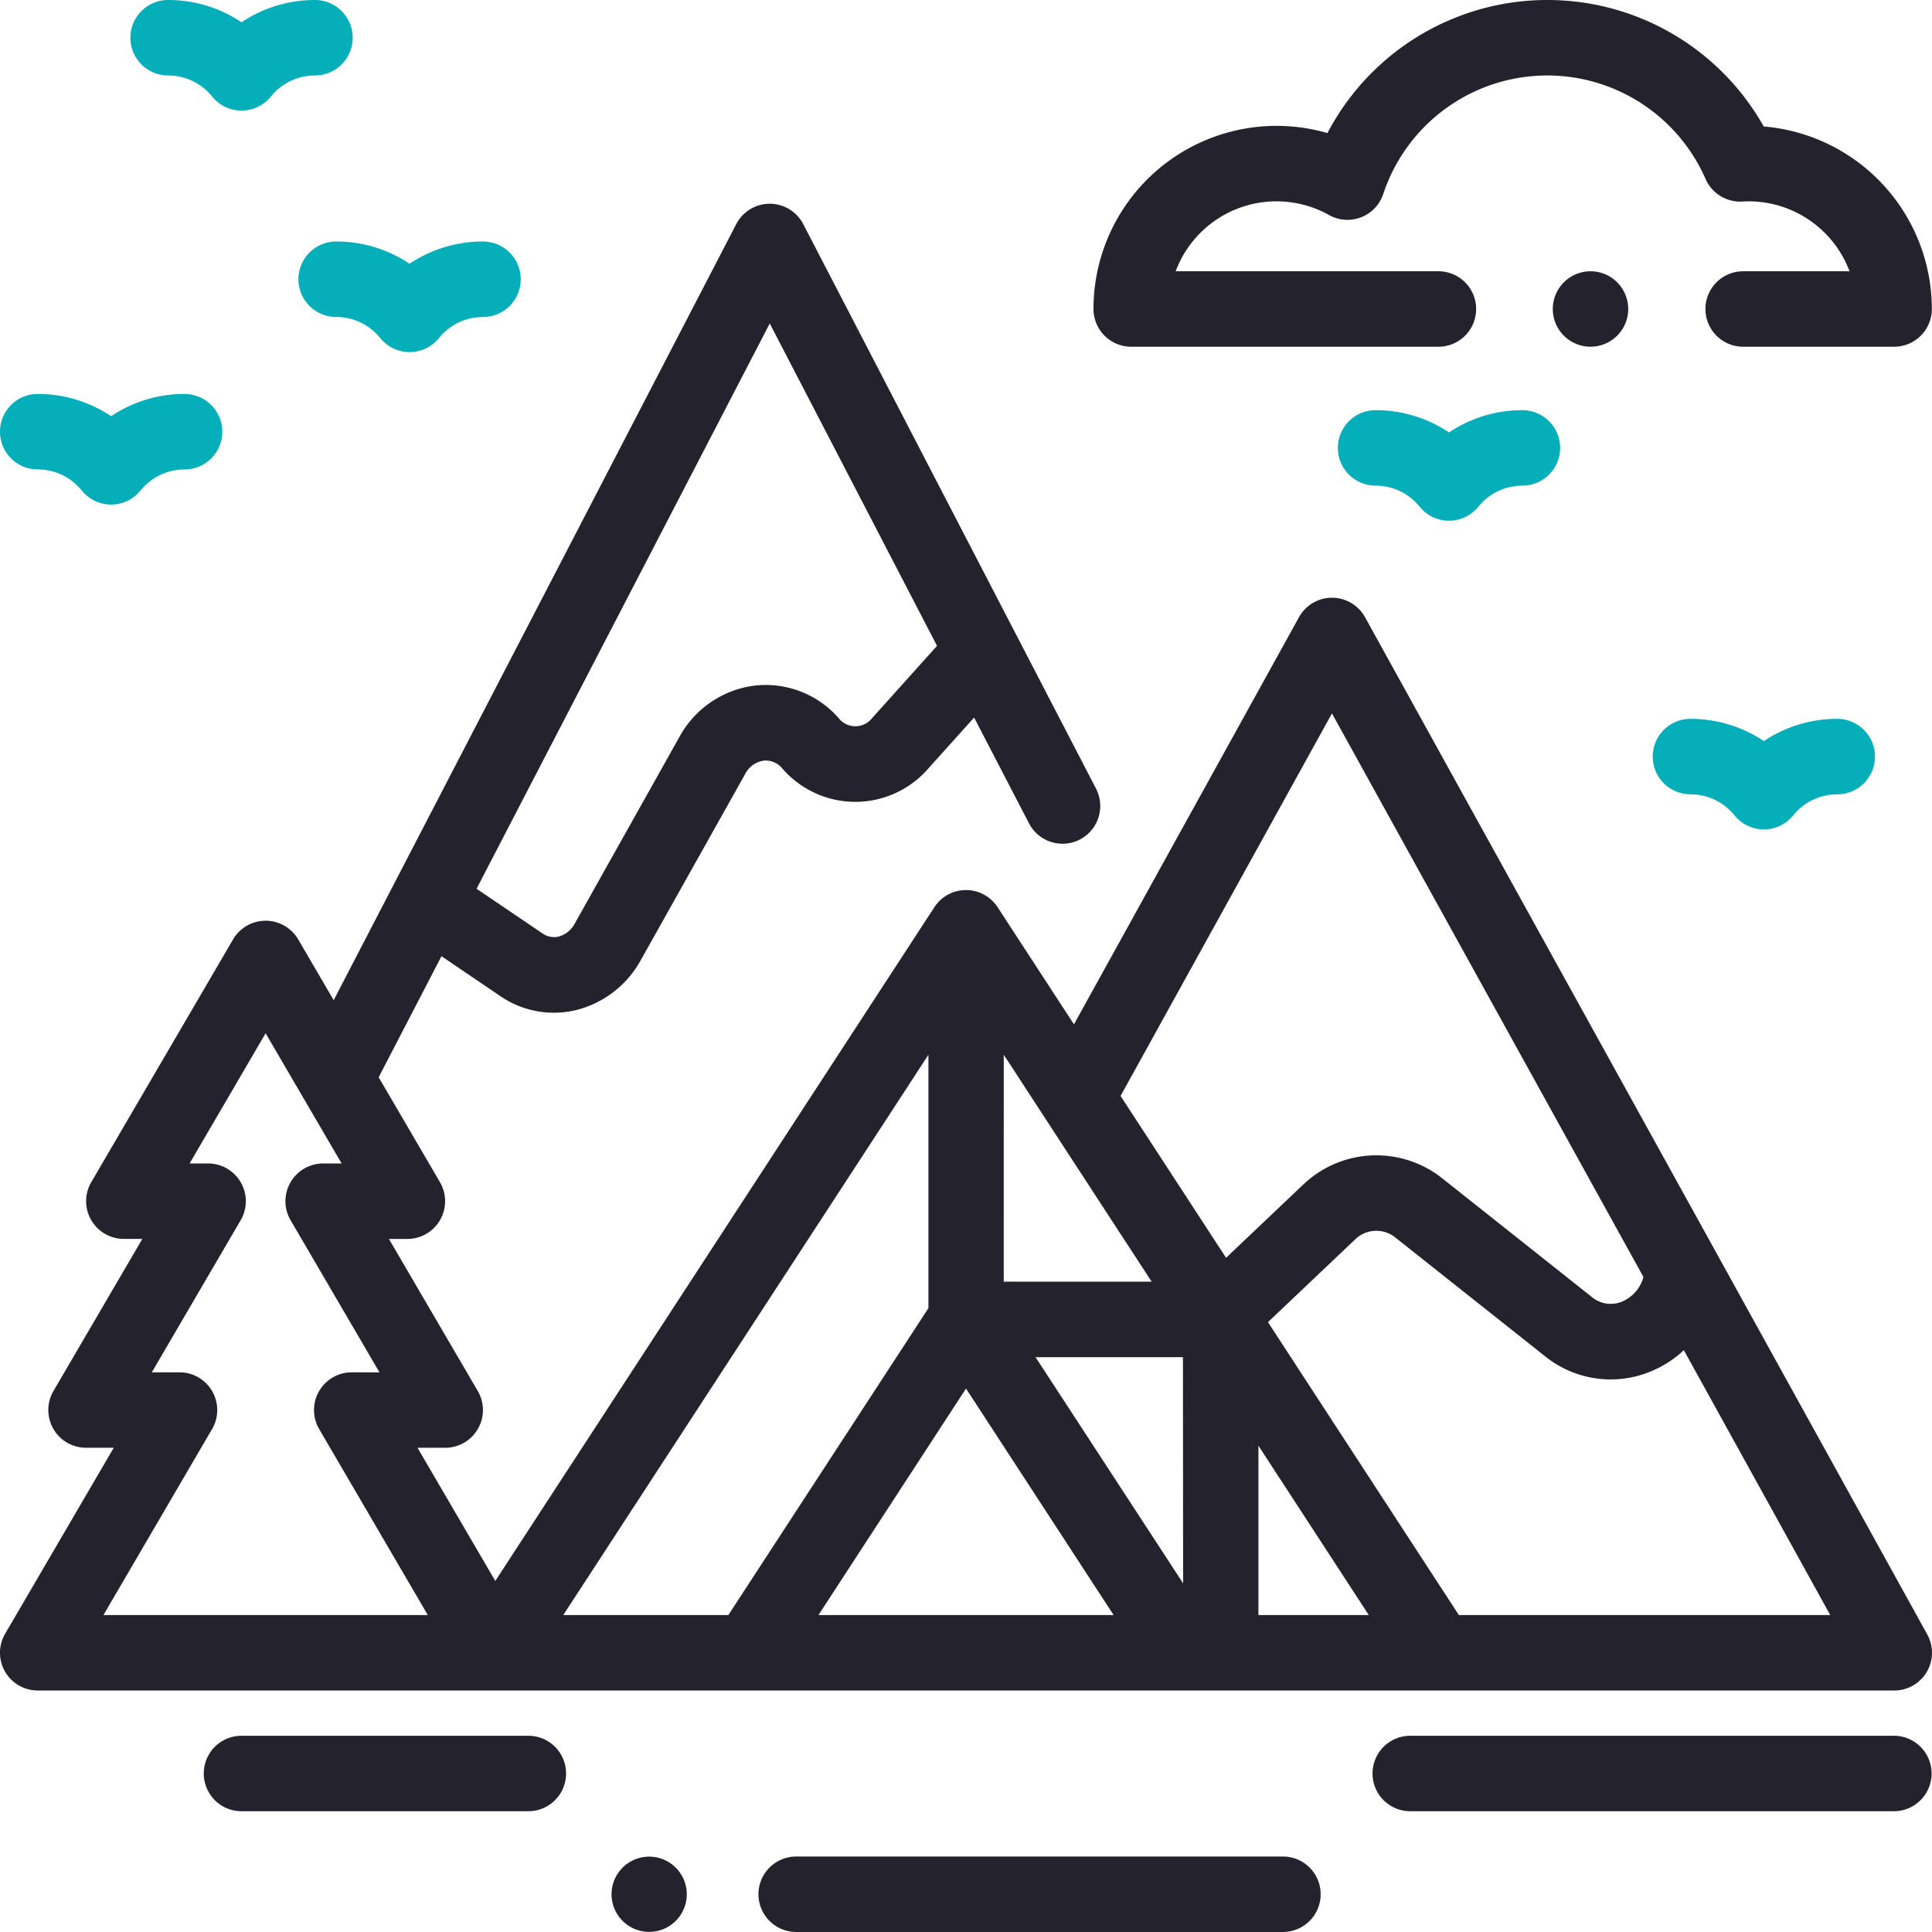 <svg xmlns="http://www.w3.org/2000/svg" width="100" height="100" viewBox="0 0 100 100">
  <g id="Group_2222" data-name="Group 2222" transform="translate(-320 -3437.667)">
    <g id="mountain" transform="translate(320 3437.667)">
      <g id="Group_1890" data-name="Group 1890" transform="translate(56.599 0)">
        <g id="Group_1889" data-name="Group 1889">
          <path id="Path_11954" data-name="Path 11954" d="M324.48,6.547a12.85,12.85,0,0,0-22.581.342,9.477,9.477,0,0,0-12.11,9.106,1.953,1.953,0,0,0,1.953,1.953h15.9a1.953,1.953,0,1,0,0-3.906h-13.6a5.572,5.572,0,0,1,7.937-2.912,1.953,1.953,0,0,0,2.809-1.09,8.943,8.943,0,0,1,16.683-.773,1.959,1.959,0,0,0,1.9,1.166c.11-.006.22-.011.331-.011a5.582,5.582,0,0,1,5.22,3.62h-5.506a1.953,1.953,0,1,0,0,3.906h7.813a1.953,1.953,0,0,0,1.953-1.953A9.492,9.492,0,0,0,324.48,6.547Z" transform="translate(-289.789 -0.001)" fill="#24232d"/>
        </g>
      </g>
      <g id="Group_1892" data-name="Group 1892" transform="translate(80.371 14.041)">
        <g id="Group_1891" data-name="Group 1891">
          <path id="Path_11955" data-name="Path 11955" d="M414.834,72.463a1.952,1.952,0,1,0,.572,1.381A1.968,1.968,0,0,0,414.834,72.463Z" transform="translate(-411.5 -71.891)" fill="#24232d"/>
        </g>
      </g>
      <g id="Group_1894" data-name="Group 1894" transform="translate(0 10.547)">
        <g id="Group_1893" data-name="Group 1893" transform="translate(0)">
          <path id="Path_11956" data-name="Path 11956" d="M99.756,128.055,70.654,75.4a1.953,1.953,0,0,0-3.419,0L55.588,96.473l-3.952-6.064a1.953,1.953,0,0,0-3.273,0L25.636,125.283,21.61,118.39h1.433a1.953,1.953,0,0,0,1.687-2.938l-4.6-7.872h.955a1.953,1.953,0,0,0,1.687-2.938L19.6,99.213l3.251-6.268L25.879,95a4.909,4.909,0,0,0,3.93.737,5.279,5.279,0,0,0,3.355-2.583l5.394-9.617a1.294,1.294,0,0,1,.968-.713,1.11,1.11,0,0,1,.974.415,5,5,0,0,0,7.542,0l2.378-2.646,2.842,5.478a1.953,1.953,0,0,0,3.467-1.8l-4.141-7.984h0L41.576,55.054a1.953,1.953,0,0,0-3.468,0L17.272,95.222l-1.836-3.144a1.953,1.953,0,0,0-3.373,0L4.725,104.641a1.953,1.953,0,0,0,1.687,2.938h.955l-4.6,7.872a1.953,1.953,0,0,0,1.687,2.938H5.888L.266,128.015a1.953,1.953,0,0,0,1.687,2.938H98.046a1.953,1.953,0,0,0,1.709-2.9ZM39.842,60.195,48.5,76.882l-3.361,3.741a1.1,1.1,0,0,1-1.731,0,5.01,5.01,0,0,0-4.31-1.687,5.165,5.165,0,0,0-3.945,2.685l-5.394,9.618a1.353,1.353,0,0,1-.846.692,1.037,1.037,0,0,1-.841-.169l-3.405-2.307ZM5.355,127.047l5.622-9.625a1.953,1.953,0,0,0-1.687-2.938H7.857l4.6-7.872a1.953,1.953,0,0,0-1.687-2.938H9.813l3.935-6.738,3.935,6.738h-.955a1.953,1.953,0,0,0-1.687,2.938l4.6,7.872H18.207a1.953,1.953,0,0,0-1.687,2.938l5.622,9.625Zm46.6-29,7.653,11.744H51.953Zm-22.8,29,18.9-29v13.116L37.7,127.047Zm13.21,0L50,115.324l7.64,11.723Zm18.873-1.641L53.6,113.7h7.629ZM58,100.179l10.942-19.8,16.123,29.173a1.935,1.935,0,0,1-1.089,1.264,1.524,1.524,0,0,1-1.594-.24l-7.714-6.119a5.485,5.485,0,0,0-7.239.334l-3.968,3.765Zm7.136,26.868v-8.764l5.711,8.764Zm10.374,0h0l-9.88-15.16,4.488-4.259a1.571,1.571,0,0,1,2.122-.108l7.714,6.119a5.415,5.415,0,0,0,5.531.782,5.657,5.657,0,0,0,1.67-1.083l7.577,13.709Z" transform="translate(0 -54)" fill="#24232d"/>
        </g>
      </g>
      <g id="Group_1896" data-name="Group 1896" transform="translate(10.547 89.844)">
        <g id="Group_1895" data-name="Group 1895">
          <path id="Path_11957" data-name="Path 11957" d="M70.8,460H55.953a1.953,1.953,0,1,0,0,3.906H70.8a1.953,1.953,0,0,0,0-3.906Z" transform="translate(-54 -460.001)" fill="#24232d"/>
        </g>
      </g>
      <g id="Group_1898" data-name="Group 1898" transform="translate(71.042 89.844)">
        <g id="Group_1897" data-name="Group 1897">
          <path id="Path_11958" data-name="Path 11958" d="M390.721,460H365.69a1.953,1.953,0,1,0,0,3.906h25.031a1.953,1.953,0,1,0,0-3.906Z" transform="translate(-363.737 -460.001)" fill="#24232d"/>
        </g>
      </g>
      <g id="Group_1900" data-name="Group 1900" transform="translate(39.258 96.094)">
        <g id="Group_1899" data-name="Group 1899">
          <path id="Path_11959" data-name="Path 11959" d="M228.151,492H202.958a1.953,1.953,0,1,0,0,3.906h25.193a1.953,1.953,0,0,0,0-3.906Z" transform="translate(-201.005 -492.001)" fill="#24232d"/>
        </g>
      </g>
      <g id="Group_1902" data-name="Group 1902" transform="translate(31.642 96.094)">
        <g id="Group_1901" data-name="Group 1901">
          <path id="Path_11960" data-name="Path 11960" d="M165.342,492.573a1.947,1.947,0,1,0,.574,1.381A1.963,1.963,0,0,0,165.342,492.573Z" transform="translate(-162.01 -492.001)" fill="#24232d"/>
        </g>
      </g>
      <g id="Group_1904" data-name="Group 1904" transform="translate(6.747)">
        <g id="Group_1903" data-name="Group 1903">
          <path id="Path_11961" data-name="Path 11961" d="M44.1,0a6.809,6.809,0,0,0-3.8,1.152A6.81,6.81,0,0,0,36.5,0a1.953,1.953,0,1,0,0,3.906A2.924,2.924,0,0,1,38.78,5a1.953,1.953,0,0,0,3.036,0A2.925,2.925,0,0,1,44.1,3.906,1.953,1.953,0,1,0,44.1,0Z" transform="translate(-34.545)" fill="#04afba"/>
        </g>
      </g>
      <g id="Group_1906" data-name="Group 1906" transform="translate(15.447 12.5)">
        <g id="Group_1905" data-name="Group 1905">
          <path id="Path_11962" data-name="Path 11962" d="M88.643,64a6.807,6.807,0,0,0-3.8,1.152A6.807,6.807,0,0,0,81.044,64a1.953,1.953,0,0,0,0,3.906A2.924,2.924,0,0,1,83.326,69a1.953,1.953,0,0,0,3.037,0,2.924,2.924,0,0,1,2.281-1.092,1.953,1.953,0,0,0,0-3.906Z" transform="translate(-79.091 -64)" fill="#04afba"/>
        </g>
      </g>
      <g id="Group_1908" data-name="Group 1908" transform="translate(85.546 37.207)">
        <g id="Group_1907" data-name="Group 1907">
          <path id="Path_11963" data-name="Path 11963" d="M447.552,190.5a6.81,6.81,0,0,0-3.8,1.152,6.808,6.808,0,0,0-3.8-1.152,1.953,1.953,0,0,0,0,3.906,2.923,2.923,0,0,1,2.281,1.092,1.953,1.953,0,0,0,1.518.725h0a1.953,1.953,0,0,0,1.518-.724,2.924,2.924,0,0,1,2.281-1.092,1.953,1.953,0,0,0,0-3.906Z" transform="translate(-438 -190.5)" fill="#04afba"/>
        </g>
      </g>
      <g id="Group_1910" data-name="Group 1910" transform="translate(69.247 21.23)">
        <g id="Group_1909" data-name="Group 1909">
          <path id="Path_11964" data-name="Path 11964" d="M364.1,108.7a6.807,6.807,0,0,0-3.8,1.152,6.807,6.807,0,0,0-3.8-1.152,1.953,1.953,0,1,0,0,3.906,2.924,2.924,0,0,1,2.281,1.092,1.953,1.953,0,0,0,3.036,0,2.925,2.925,0,0,1,2.281-1.092,1.953,1.953,0,1,0,0-3.906Z" transform="translate(-354.546 -108.7)" fill="#04afba"/>
        </g>
      </g>
      <g id="Group_1912" data-name="Group 1912" transform="translate(0 20.39)">
        <g id="Group_1911" data-name="Group 1911" transform="translate(0)">
          <path id="Path_11965" data-name="Path 11965" d="M9.552,104.4a6.806,6.806,0,0,0-3.8,1.152,6.808,6.808,0,0,0-3.8-1.152,1.953,1.953,0,1,0,0,3.906A2.924,2.924,0,0,1,4.235,109.4a1.953,1.953,0,0,0,3.037,0,2.923,2.923,0,0,1,2.281-1.092,1.953,1.953,0,1,0,0-3.906Z" transform="translate(0 -104.399)" fill="#04afba"/>
        </g>
      </g>
    </g>
  </g>
</svg>
